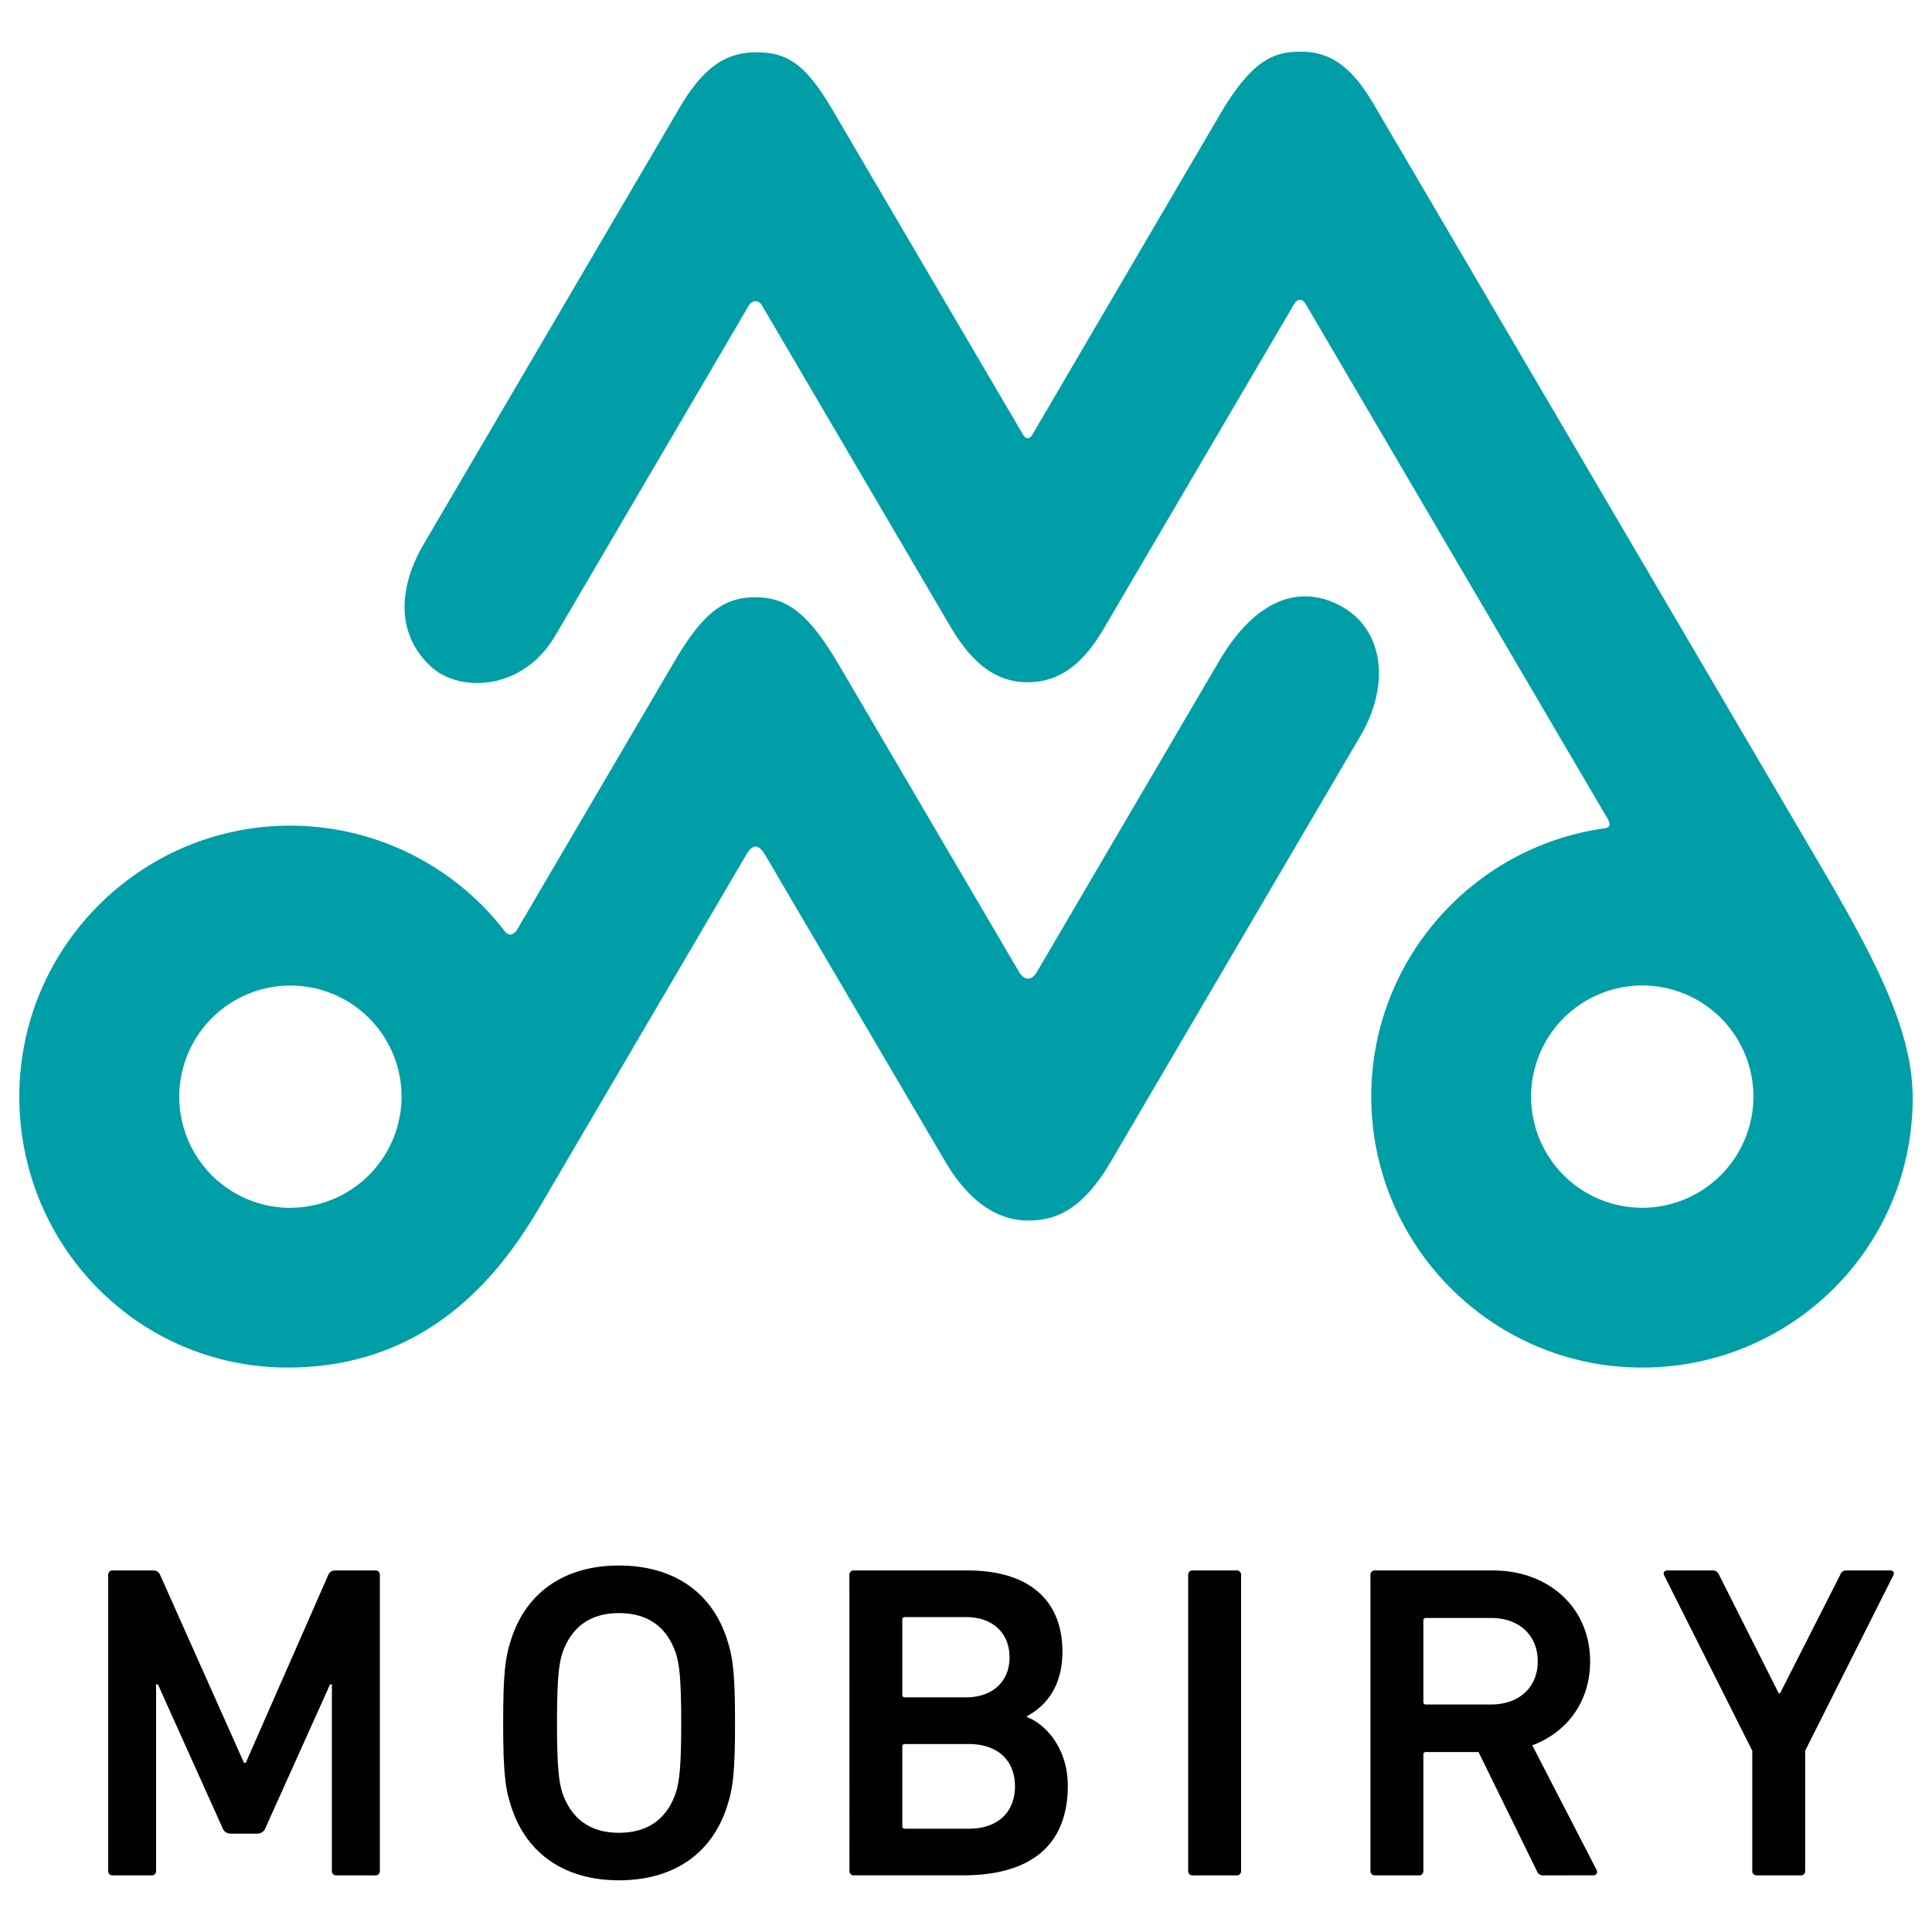 <svg id="レイヤー_1" data-name="レイヤー 1" xmlns="http://www.w3.org/2000/svg" viewBox="0 0 1000 1000"><defs><style>.cls-1{fill:#030000;}.cls-2{fill:#009ea7;}</style></defs><title>アートボード 1</title><path class="cls-1" d="M56,815.18a2.19,2.19,0,0,1,2.33-2.32H78.93c2.09,0,3.25.69,3.95,2.32l43.41,97.25h.92l42.71-97.25c.7-1.63,1.86-2.32,4-2.32H194.3a2.19,2.19,0,0,1,2.31,2.32V968.37a2.19,2.19,0,0,1-2.31,2.32H174.1a2.19,2.19,0,0,1-2.32-2.32V871.81h-.93l-33.42,74.28a4.46,4.46,0,0,1-4.41,3H119.55a4.45,4.45,0,0,1-4.41-3L81.72,871.81h-.93v96.56a2.19,2.19,0,0,1-2.33,2.32H58.28A2.19,2.19,0,0,1,56,968.37Z"/><path class="cls-1" d="M264.62,935.18c-3.25-9.75-4.18-18.57-4.18-43.41s.93-33.66,4.18-43.4c8.12-25.07,28.56-38.06,55.71-38.06,27.39,0,47.82,13,55.94,38.06,3.25,9.74,4.18,18.57,4.18,43.4s-.93,33.66-4.18,43.41c-8.12,25.06-28.55,38.07-55.94,38.07C293.18,973.25,272.74,960.24,264.62,935.18ZM349.8,928c1.87-5.8,2.8-13.92,2.8-36.21,0-22.5-.93-30.4-2.8-36.2-4.4-12.77-13.68-20.66-29.47-20.66-15.55,0-24.83,7.89-29.24,20.66-1.86,5.8-2.79,13.7-2.79,36.2,0,22.29.93,30.41,2.79,36.21,4.41,12.77,13.69,20.66,29.24,20.66C336.12,948.64,345.4,940.75,349.8,928Z"/><path class="cls-1" d="M439.64,815.18a2.19,2.19,0,0,1,2.32-2.32h58.73c33.43,0,49.22,16.71,49.22,42,0,17.87-8.36,28.09-18.35,33.42v.47c9.76,3.71,21.13,16.25,21.13,35.51,0,31.34-19.73,46.42-54.32,46.42H442a2.19,2.19,0,0,1-2.32-2.32ZM500,878.54c13.93,0,22.53-8.35,22.53-20.65,0-12.54-8.6-20.89-22.53-20.89H468.43a1.23,1.23,0,0,0-1.4,1.39v38.77a1.23,1.23,0,0,0,1.4,1.38Zm-31.56,68h33c15.32,0,23.91-8.81,23.91-22,0-13-8.59-21.83-23.91-21.83h-33a1.24,1.24,0,0,0-1.4,1.39v41.09A1.23,1.23,0,0,0,468.43,946.55Z"/><path class="cls-1" d="M615,815.18a2.19,2.19,0,0,1,2.33-2.32h22.74a2.18,2.18,0,0,1,2.32,2.32V968.37a2.18,2.18,0,0,1-2.32,2.32H617.33a2.19,2.19,0,0,1-2.33-2.32Z"/><path class="cls-1" d="M798.94,970.69a3.3,3.3,0,0,1-3.49-2.32l-30.16-61.51H738.13a1.23,1.23,0,0,0-1.4,1.39v60.12a2.18,2.18,0,0,1-2.32,2.32H711.67a2.19,2.19,0,0,1-2.33-2.32V815.18a2.19,2.19,0,0,1,2.33-2.32h61c29,0,50.37,19.27,50.37,47.13,0,20.64-11.84,36.66-29.94,43.38l33.19,64.3c.92,1.63,0,3-1.63,3Zm-3-110.7c0-13.71-9.75-22.53-24.14-22.53H738.13a1.24,1.24,0,0,0-1.4,1.39v42a1.24,1.24,0,0,0,1.4,1.39h33.65C786.17,882.26,795.92,873.43,795.92,860Z"/><path class="cls-1" d="M909.29,970.69a2.19,2.19,0,0,1-2.32-2.32v-62.2l-45.72-91c-.46-1.16.22-2.32,1.85-2.32h23.45a3.39,3.39,0,0,1,3.25,2.32l30.87,61.28h.69l31.11-61.28a3.2,3.2,0,0,1,3.25-2.32h22.51c1.85,0,2.32,1.16,1.85,2.32l-45.72,91v62.2a2.19,2.19,0,0,1-2.31,2.32Z"/><path class="cls-2" d="M942.25,448c-18.06-30.8-216.85-369.55-231-393.69-11.21-19.11-21.94-27.56-38-27.56-13.79,0-25.11,4-41.94,32.71L534.49,224.73c-1.4,2.37-3.2,3.22-5.11,0h0C514.93,200.09,443.86,79,431.33,57.57c-14.26-24.3-23.47-30.49-39.86-30.49-15.61,0-27.29,7.45-39.94,29.05S232,260,219.39,281.49c-13.62,23.27-14.15,47,3.69,63.55,14.29,13.25,47.21,13.18,64.45-16.23,13.67-23.31,83.85-143,100.1-170.78h0c1.4-2.36,4.85-3.23,6.73,0,16.5,28.1,88.33,150.56,97.31,165.88,11.9,20.28,24.38,29.2,40.27,29.2,15.12,0,27.71-7.84,39.33-27.66,10.33-17.64,82.61-140.87,98.48-167.92h0c1.81-3.09,4.28-3.19,6.16,0L832.06,423.72h0c1.89,3.21,1,4.68-1.4,5h0c-68.2,9.41-120.89,68.07-120.89,138.84,0,77.35,62.85,140.29,140.15,140.29S990,645.73,990,568.38C990,534.73,972.54,499.6,942.25,448ZM849.92,625.14a57.53,57.53,0,1,1,57.64-57.59A57.63,57.63,0,0,1,849.92,625.14Z"/><path class="cls-2" d="M691,312.18c-21.21-9.53-42.65.37-60.11,30.19l-94.1,160.54h0c-3,5.19-6.78,4.51-9.43,0h0L434.89,345.27c-15.58-26.59-26.53-36.12-43.88-36.12-15.91,0-26.77,7.37-41.93,33.22-5.52,9.4-66.13,112.72-81.16,138.36h0c-2,3.48-4.72,3.85-6.66,1.29h0a140.12,140.12,0,0,0-111-54.66C72.9,427.36,10,490.26,10,567.55S71.6,707.84,148.93,707.84c85.11,0,120.66-66.47,135.75-92.21,30.57-52.17,84.89-144.75,101.48-173.07h0c3.44-5.87,6.52-5.8,9.92,0C415.11,475,482.8,590.25,489.13,601c13,22.19,28.28,30.75,42.93,30.75s28.31-5.6,43.05-30.75S704.33,380.6,704.33,380.6C719.45,354.8,717.2,324,691,312.18Zm-540.74,313a57.53,57.53,0,1,1,57.59-57.59A57.69,57.69,0,0,1,150.24,625.14Z"/></svg>